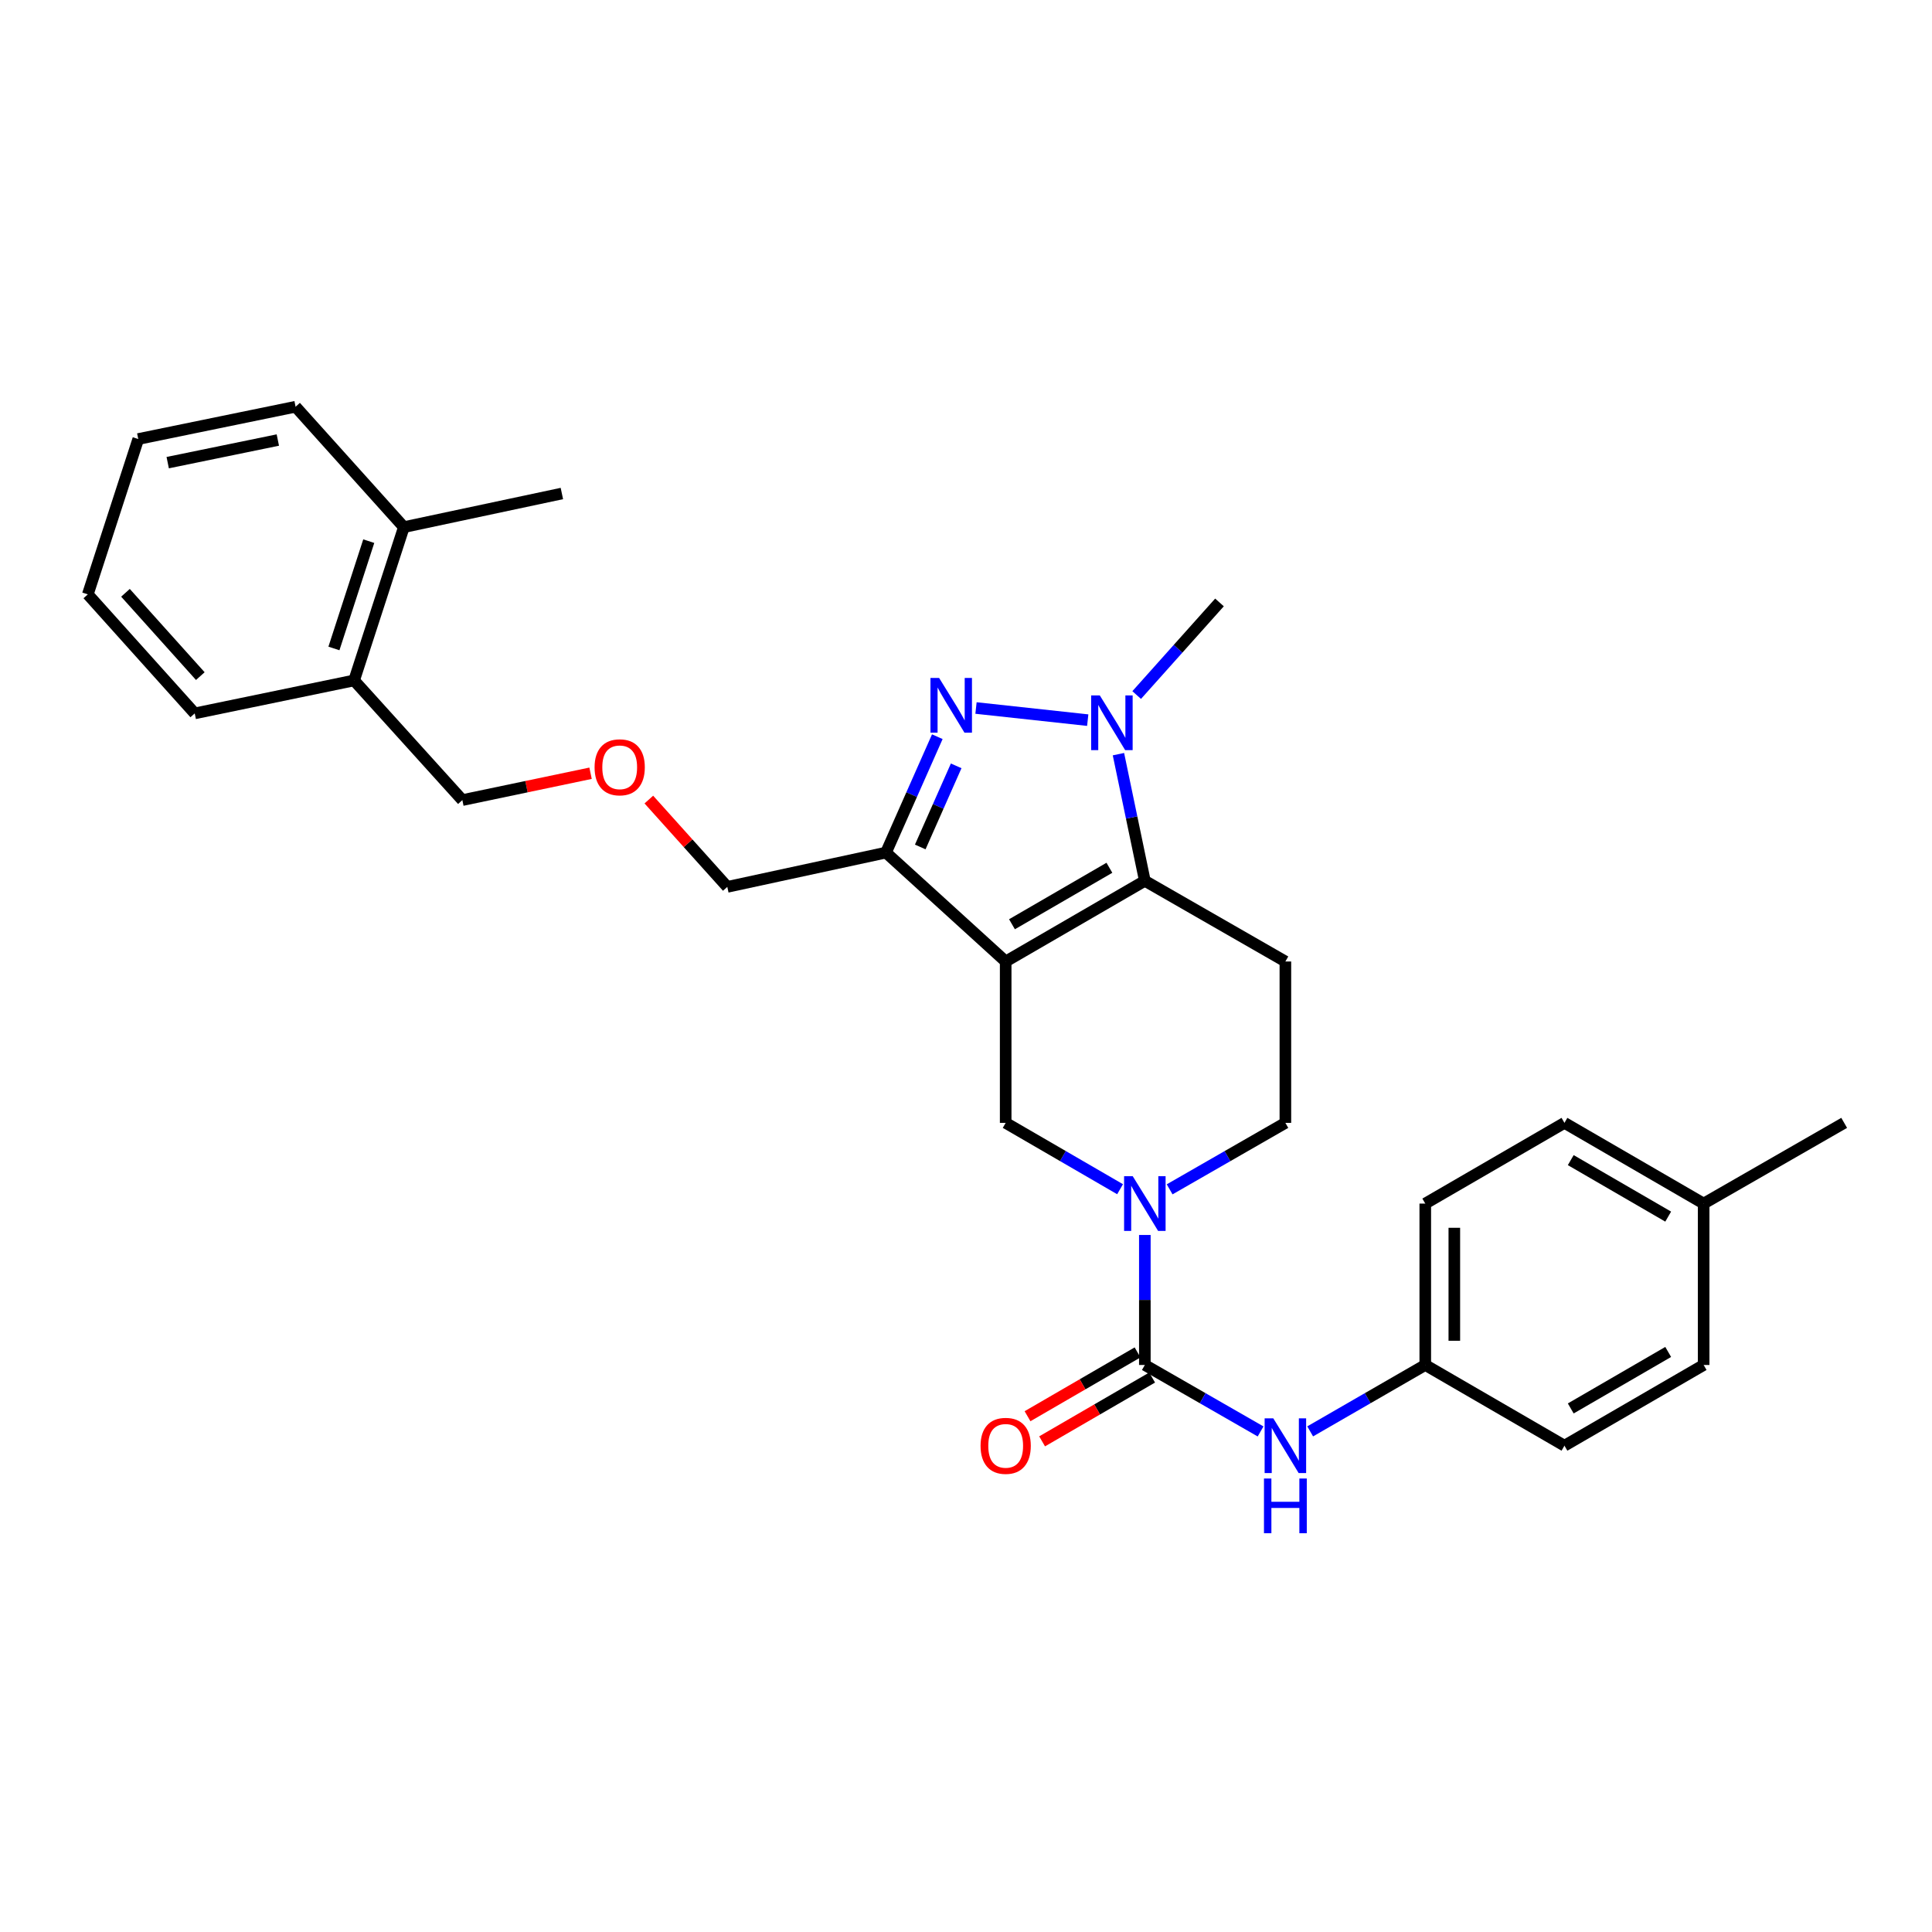<?xml version='1.0' encoding='iso-8859-1'?>
<svg version='1.1' baseProfile='full'
              xmlns='http://www.w3.org/2000/svg'
                      xmlns:rdkit='http://www.rdkit.org/xml'
                      xmlns:xlink='http://www.w3.org/1999/xlink'
                  xml:space='preserve'
width='1000px' height='1000px' viewBox='0 0 1000 1000'>
<!-- END OF HEADER -->
<rect style='opacity:1.0;fill:#FFFFFF;stroke:none' width='1000' height='1000' x='0' y='0'> </rect>
<path class='bond-0' d='M 520.537,497.668 L 592.568,455.909' style='fill:none;fill-rule:evenodd;stroke:#000000;stroke-width:6px;stroke-linecap:butt;stroke-linejoin:miter;stroke-opacity:1' />
<path class='bond-0' d='M 523.799,478.393 L 574.221,449.161' style='fill:none;fill-rule:evenodd;stroke:#000000;stroke-width:6px;stroke-linecap:butt;stroke-linejoin:miter;stroke-opacity:1' />
<path class='bond-3' d='M 520.537,497.668 L 458.583,441.295' style='fill:none;fill-rule:evenodd;stroke:#000000;stroke-width:6px;stroke-linecap:butt;stroke-linejoin:miter;stroke-opacity:1' />
<path class='bond-6' d='M 520.537,497.668 L 520.537,581.196' style='fill:none;fill-rule:evenodd;stroke:#000000;stroke-width:6px;stroke-linecap:butt;stroke-linejoin:miter;stroke-opacity:1' />
<path class='bond-2' d='M 592.568,455.909 L 585.735,423.13' style='fill:none;fill-rule:evenodd;stroke:#000000;stroke-width:6px;stroke-linecap:butt;stroke-linejoin:miter;stroke-opacity:1' />
<path class='bond-2' d='M 585.735,423.13 L 578.903,390.351' style='fill:none;fill-rule:evenodd;stroke:#0000FF;stroke-width:6px;stroke-linecap:butt;stroke-linejoin:miter;stroke-opacity:1' />
<path class='bond-7' d='M 592.568,455.909 L 665.31,497.668' style='fill:none;fill-rule:evenodd;stroke:#000000;stroke-width:6px;stroke-linecap:butt;stroke-linejoin:miter;stroke-opacity:1' />
<path class='bond-1' d='M 485.151,381.314 L 471.867,411.304' style='fill:none;fill-rule:evenodd;stroke:#0000FF;stroke-width:6px;stroke-linecap:butt;stroke-linejoin:miter;stroke-opacity:1' />
<path class='bond-1' d='M 471.867,411.304 L 458.583,441.295' style='fill:none;fill-rule:evenodd;stroke:#000000;stroke-width:6px;stroke-linecap:butt;stroke-linejoin:miter;stroke-opacity:1' />
<path class='bond-1' d='M 494.917,396.402 L 485.618,417.395' style='fill:none;fill-rule:evenodd;stroke:#0000FF;stroke-width:6px;stroke-linecap:butt;stroke-linejoin:miter;stroke-opacity:1' />
<path class='bond-1' d='M 485.618,417.395 L 476.319,438.389' style='fill:none;fill-rule:evenodd;stroke:#000000;stroke-width:6px;stroke-linecap:butt;stroke-linejoin:miter;stroke-opacity:1' />
<path class='bond-29' d='M 505.178,366.463 L 563.007,372.743' style='fill:none;fill-rule:evenodd;stroke:#0000FF;stroke-width:6px;stroke-linecap:butt;stroke-linejoin:miter;stroke-opacity:1' />
<path class='bond-15' d='M 588.344,359.754 L 609.774,335.788' style='fill:none;fill-rule:evenodd;stroke:#0000FF;stroke-width:6px;stroke-linecap:butt;stroke-linejoin:miter;stroke-opacity:1' />
<path class='bond-15' d='M 609.774,335.788 L 631.203,311.821' style='fill:none;fill-rule:evenodd;stroke:#000000;stroke-width:6px;stroke-linecap:butt;stroke-linejoin:miter;stroke-opacity:1' />
<path class='bond-14' d='M 458.583,441.295 L 376.45,459.05' style='fill:none;fill-rule:evenodd;stroke:#000000;stroke-width:6px;stroke-linecap:butt;stroke-linejoin:miter;stroke-opacity:1' />
<path class='bond-4' d='M 579.747,615.537 L 550.142,598.366' style='fill:none;fill-rule:evenodd;stroke:#0000FF;stroke-width:6px;stroke-linecap:butt;stroke-linejoin:miter;stroke-opacity:1' />
<path class='bond-4' d='M 550.142,598.366 L 520.537,581.196' style='fill:none;fill-rule:evenodd;stroke:#000000;stroke-width:6px;stroke-linecap:butt;stroke-linejoin:miter;stroke-opacity:1' />
<path class='bond-5' d='M 592.568,639.221 L 592.568,672.865' style='fill:none;fill-rule:evenodd;stroke:#0000FF;stroke-width:6px;stroke-linecap:butt;stroke-linejoin:miter;stroke-opacity:1' />
<path class='bond-5' d='M 592.568,672.865 L 592.568,706.509' style='fill:none;fill-rule:evenodd;stroke:#000000;stroke-width:6px;stroke-linecap:butt;stroke-linejoin:miter;stroke-opacity:1' />
<path class='bond-9' d='M 605.406,615.6 L 635.358,598.398' style='fill:none;fill-rule:evenodd;stroke:#0000FF;stroke-width:6px;stroke-linecap:butt;stroke-linejoin:miter;stroke-opacity:1' />
<path class='bond-9' d='M 635.358,598.398 L 665.31,581.196' style='fill:none;fill-rule:evenodd;stroke:#000000;stroke-width:6px;stroke-linecap:butt;stroke-linejoin:miter;stroke-opacity:1' />
<path class='bond-8' d='M 592.568,706.509 L 622.521,723.711' style='fill:none;fill-rule:evenodd;stroke:#000000;stroke-width:6px;stroke-linecap:butt;stroke-linejoin:miter;stroke-opacity:1' />
<path class='bond-8' d='M 622.521,723.711 L 652.473,740.913' style='fill:none;fill-rule:evenodd;stroke:#0000FF;stroke-width:6px;stroke-linecap:butt;stroke-linejoin:miter;stroke-opacity:1' />
<path class='bond-10' d='M 588.796,700.004 L 560.321,716.519' style='fill:none;fill-rule:evenodd;stroke:#000000;stroke-width:6px;stroke-linecap:butt;stroke-linejoin:miter;stroke-opacity:1' />
<path class='bond-10' d='M 560.321,716.519 L 531.846,733.034' style='fill:none;fill-rule:evenodd;stroke:#FF0000;stroke-width:6px;stroke-linecap:butt;stroke-linejoin:miter;stroke-opacity:1' />
<path class='bond-10' d='M 596.341,713.014 L 567.866,729.529' style='fill:none;fill-rule:evenodd;stroke:#000000;stroke-width:6px;stroke-linecap:butt;stroke-linejoin:miter;stroke-opacity:1' />
<path class='bond-10' d='M 567.866,729.529 L 539.392,746.044' style='fill:none;fill-rule:evenodd;stroke:#FF0000;stroke-width:6px;stroke-linecap:butt;stroke-linejoin:miter;stroke-opacity:1' />
<path class='bond-30' d='M 665.31,497.668 L 665.31,581.196' style='fill:none;fill-rule:evenodd;stroke:#000000;stroke-width:6px;stroke-linecap:butt;stroke-linejoin:miter;stroke-opacity:1' />
<path class='bond-11' d='M 678.14,740.883 L 707.928,723.696' style='fill:none;fill-rule:evenodd;stroke:#0000FF;stroke-width:6px;stroke-linecap:butt;stroke-linejoin:miter;stroke-opacity:1' />
<path class='bond-11' d='M 707.928,723.696 L 737.717,706.509' style='fill:none;fill-rule:evenodd;stroke:#000000;stroke-width:6px;stroke-linecap:butt;stroke-linejoin:miter;stroke-opacity:1' />
<path class='bond-18' d='M 737.717,706.509 L 809.756,748.286' style='fill:none;fill-rule:evenodd;stroke:#000000;stroke-width:6px;stroke-linecap:butt;stroke-linejoin:miter;stroke-opacity:1' />
<path class='bond-19' d='M 737.717,706.509 L 737.717,622.973' style='fill:none;fill-rule:evenodd;stroke:#000000;stroke-width:6px;stroke-linecap:butt;stroke-linejoin:miter;stroke-opacity:1' />
<path class='bond-19' d='M 752.756,693.979 L 752.756,635.503' style='fill:none;fill-rule:evenodd;stroke:#000000;stroke-width:6px;stroke-linecap:butt;stroke-linejoin:miter;stroke-opacity:1' />
<path class='bond-12' d='M 183.284,352.186 L 239.314,414.132' style='fill:none;fill-rule:evenodd;stroke:#000000;stroke-width:6px;stroke-linecap:butt;stroke-linejoin:miter;stroke-opacity:1' />
<path class='bond-13' d='M 183.284,352.186 L 209.035,272.844' style='fill:none;fill-rule:evenodd;stroke:#000000;stroke-width:6px;stroke-linecap:butt;stroke-linejoin:miter;stroke-opacity:1' />
<path class='bond-13' d='M 172.841,335.642 L 190.867,280.102' style='fill:none;fill-rule:evenodd;stroke:#000000;stroke-width:6px;stroke-linecap:butt;stroke-linejoin:miter;stroke-opacity:1' />
<path class='bond-25' d='M 183.284,352.186 L 100.792,369.247' style='fill:none;fill-rule:evenodd;stroke:#000000;stroke-width:6px;stroke-linecap:butt;stroke-linejoin:miter;stroke-opacity:1' />
<path class='bond-23' d='M 209.035,272.844 L 290.825,255.44' style='fill:none;fill-rule:evenodd;stroke:#000000;stroke-width:6px;stroke-linecap:butt;stroke-linejoin:miter;stroke-opacity:1' />
<path class='bond-24' d='M 209.035,272.844 L 152.996,210.521' style='fill:none;fill-rule:evenodd;stroke:#000000;stroke-width:6px;stroke-linecap:butt;stroke-linejoin:miter;stroke-opacity:1' />
<path class='bond-16' d='M 376.45,459.05 L 356.143,436.453' style='fill:none;fill-rule:evenodd;stroke:#000000;stroke-width:6px;stroke-linecap:butt;stroke-linejoin:miter;stroke-opacity:1' />
<path class='bond-16' d='M 356.143,436.453 L 335.837,413.855' style='fill:none;fill-rule:evenodd;stroke:#FF0000;stroke-width:6px;stroke-linecap:butt;stroke-linejoin:miter;stroke-opacity:1' />
<path class='bond-22' d='M 305.673,400.23 L 272.494,407.181' style='fill:none;fill-rule:evenodd;stroke:#FF0000;stroke-width:6px;stroke-linecap:butt;stroke-linejoin:miter;stroke-opacity:1' />
<path class='bond-22' d='M 272.494,407.181 L 239.314,414.132' style='fill:none;fill-rule:evenodd;stroke:#000000;stroke-width:6px;stroke-linecap:butt;stroke-linejoin:miter;stroke-opacity:1' />
<path class='bond-17' d='M 881.804,622.973 L 809.756,581.196' style='fill:none;fill-rule:evenodd;stroke:#000000;stroke-width:6px;stroke-linecap:butt;stroke-linejoin:miter;stroke-opacity:1' />
<path class='bond-17' d='M 863.453,629.717 L 813.019,600.473' style='fill:none;fill-rule:evenodd;stroke:#000000;stroke-width:6px;stroke-linecap:butt;stroke-linejoin:miter;stroke-opacity:1' />
<path class='bond-26' d='M 881.804,622.973 L 954.545,581.196' style='fill:none;fill-rule:evenodd;stroke:#000000;stroke-width:6px;stroke-linecap:butt;stroke-linejoin:miter;stroke-opacity:1' />
<path class='bond-31' d='M 881.804,622.973 L 881.804,706.509' style='fill:none;fill-rule:evenodd;stroke:#000000;stroke-width:6px;stroke-linecap:butt;stroke-linejoin:miter;stroke-opacity:1' />
<path class='bond-20' d='M 809.756,748.286 L 881.804,706.509' style='fill:none;fill-rule:evenodd;stroke:#000000;stroke-width:6px;stroke-linecap:butt;stroke-linejoin:miter;stroke-opacity:1' />
<path class='bond-20' d='M 813.019,729.009 L 863.453,699.765' style='fill:none;fill-rule:evenodd;stroke:#000000;stroke-width:6px;stroke-linecap:butt;stroke-linejoin:miter;stroke-opacity:1' />
<path class='bond-21' d='M 737.717,622.973 L 809.756,581.196' style='fill:none;fill-rule:evenodd;stroke:#000000;stroke-width:6px;stroke-linecap:butt;stroke-linejoin:miter;stroke-opacity:1' />
<path class='bond-32' d='M 152.996,210.521 L 71.565,227.24' style='fill:none;fill-rule:evenodd;stroke:#000000;stroke-width:6px;stroke-linecap:butt;stroke-linejoin:miter;stroke-opacity:1' />
<path class='bond-32' d='M 143.806,227.762 L 86.804,239.465' style='fill:none;fill-rule:evenodd;stroke:#000000;stroke-width:6px;stroke-linecap:butt;stroke-linejoin:miter;stroke-opacity:1' />
<path class='bond-28' d='M 100.792,369.247 L 45.455,307.644' style='fill:none;fill-rule:evenodd;stroke:#000000;stroke-width:6px;stroke-linecap:butt;stroke-linejoin:miter;stroke-opacity:1' />
<path class='bond-28' d='M 103.68,349.956 L 64.944,306.834' style='fill:none;fill-rule:evenodd;stroke:#000000;stroke-width:6px;stroke-linecap:butt;stroke-linejoin:miter;stroke-opacity:1' />
<path class='bond-27' d='M 71.565,227.24 L 45.455,307.644' style='fill:none;fill-rule:evenodd;stroke:#000000;stroke-width:6px;stroke-linecap:butt;stroke-linejoin:miter;stroke-opacity:1' />
<path  class='atom-2' d='M 486.087 350.91
L 495.367 365.91
Q 496.287 367.39, 497.767 370.07
Q 499.247 372.75, 499.327 372.91
L 499.327 350.91
L 503.087 350.91
L 503.087 379.23
L 499.207 379.23
L 489.247 362.83
Q 488.087 360.91, 486.847 358.71
Q 485.647 356.51, 485.287 355.83
L 485.287 379.23
L 481.607 379.23
L 481.607 350.91
L 486.087 350.91
' fill='#0000FF'/>
<path  class='atom-3' d='M 569.255 359.942
L 578.535 374.942
Q 579.455 376.422, 580.935 379.102
Q 582.415 381.782, 582.495 381.942
L 582.495 359.942
L 586.255 359.942
L 586.255 388.262
L 582.375 388.262
L 572.415 371.862
Q 571.255 369.942, 570.015 367.742
Q 568.815 365.542, 568.455 364.862
L 568.455 388.262
L 564.775 388.262
L 564.775 359.942
L 569.255 359.942
' fill='#0000FF'/>
<path  class='atom-5' d='M 586.308 608.813
L 595.588 623.813
Q 596.508 625.293, 597.988 627.973
Q 599.468 630.653, 599.548 630.813
L 599.548 608.813
L 603.308 608.813
L 603.308 637.133
L 599.428 637.133
L 589.468 620.733
Q 588.308 618.813, 587.068 616.613
Q 585.868 614.413, 585.508 613.733
L 585.508 637.133
L 581.828 637.133
L 581.828 608.813
L 586.308 608.813
' fill='#0000FF'/>
<path  class='atom-9' d='M 659.05 734.126
L 668.33 749.126
Q 669.25 750.606, 670.73 753.286
Q 672.21 755.966, 672.29 756.126
L 672.29 734.126
L 676.05 734.126
L 676.05 762.446
L 672.17 762.446
L 662.21 746.046
Q 661.05 744.126, 659.81 741.926
Q 658.61 739.726, 658.25 739.046
L 658.25 762.446
L 654.57 762.446
L 654.57 734.126
L 659.05 734.126
' fill='#0000FF'/>
<path  class='atom-9' d='M 654.23 765.278
L 658.07 765.278
L 658.07 777.318
L 672.55 777.318
L 672.55 765.278
L 676.39 765.278
L 676.39 793.598
L 672.55 793.598
L 672.55 780.518
L 658.07 780.518
L 658.07 793.598
L 654.23 793.598
L 654.23 765.278
' fill='#0000FF'/>
<path  class='atom-11' d='M 507.537 748.366
Q 507.537 741.566, 510.897 737.766
Q 514.257 733.966, 520.537 733.966
Q 526.817 733.966, 530.177 737.766
Q 533.537 741.566, 533.537 748.366
Q 533.537 755.246, 530.137 759.166
Q 526.737 763.046, 520.537 763.046
Q 514.297 763.046, 510.897 759.166
Q 507.537 755.286, 507.537 748.366
M 520.537 759.846
Q 524.857 759.846, 527.177 756.966
Q 529.537 754.046, 529.537 748.366
Q 529.537 742.806, 527.177 740.006
Q 524.857 737.166, 520.537 737.166
Q 516.217 737.166, 513.857 739.966
Q 511.537 742.766, 511.537 748.366
Q 511.537 754.086, 513.857 756.966
Q 516.217 759.846, 520.537 759.846
' fill='#FF0000'/>
<path  class='atom-17' d='M 307.754 397.15
Q 307.754 390.35, 311.114 386.55
Q 314.474 382.75, 320.754 382.75
Q 327.034 382.75, 330.394 386.55
Q 333.754 390.35, 333.754 397.15
Q 333.754 404.03, 330.354 407.95
Q 326.954 411.83, 320.754 411.83
Q 314.514 411.83, 311.114 407.95
Q 307.754 404.07, 307.754 397.15
M 320.754 408.63
Q 325.074 408.63, 327.394 405.75
Q 329.754 402.83, 329.754 397.15
Q 329.754 391.59, 327.394 388.79
Q 325.074 385.95, 320.754 385.95
Q 316.434 385.95, 314.074 388.75
Q 311.754 391.55, 311.754 397.15
Q 311.754 402.87, 314.074 405.75
Q 316.434 408.63, 320.754 408.63
' fill='#FF0000'/>
</svg>
